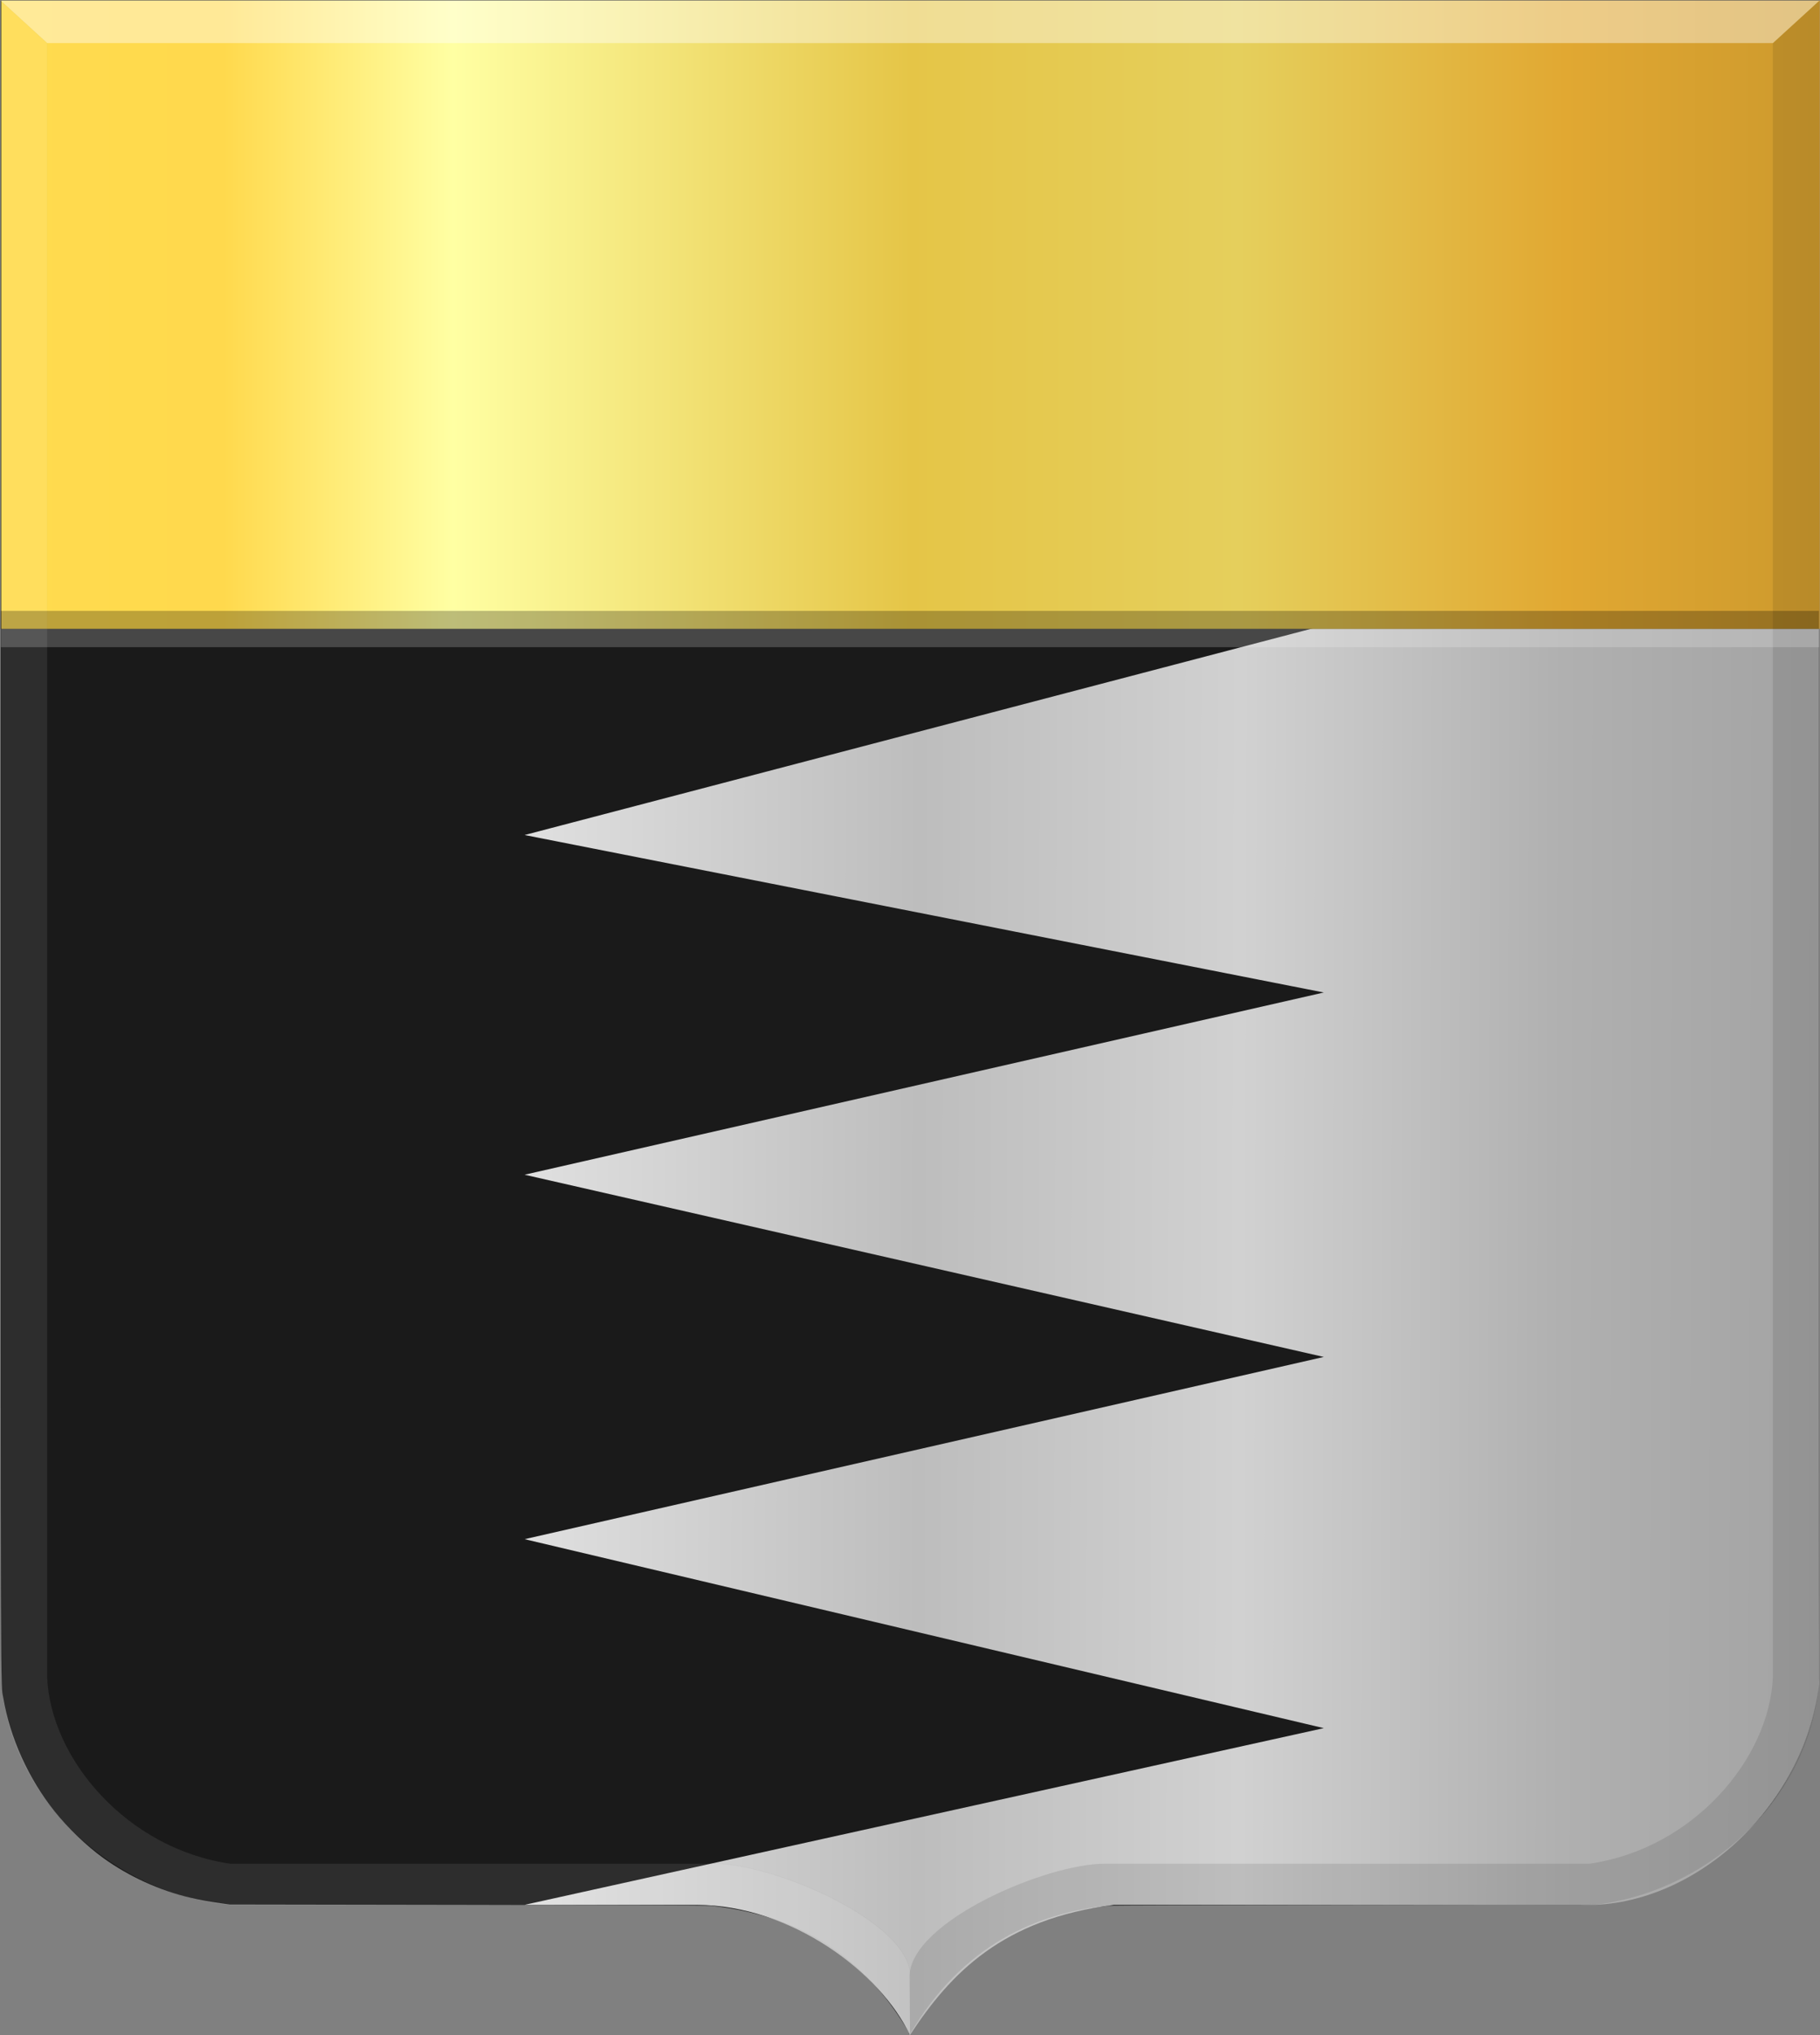 <?xml version="1.0" encoding="UTF-8" standalone="no"?>
<!-- Created with Inkscape (http://www.inkscape.org/) -->

<svg
   xmlns:dc="http://purl.org/dc/elements/1.1/"
   xmlns:cc="http://creativecommons.org/ns#"
   xmlns:rdf="http://www.w3.org/1999/02/22-rdf-syntax-ns#"
   xmlns:svg="http://www.w3.org/2000/svg"
   xmlns="http://www.w3.org/2000/svg"
   xmlns:xlink="http://www.w3.org/1999/xlink"
   xmlns:sodipodi="http://sodipodi.sourceforge.net/DTD/sodipodi-0.dtd"
   xmlns:inkscape="http://www.inkscape.org/namespaces/inkscape"
   width="408.656"
   height="456.899"
   id="svg4692"
   version="1.1"
   inkscape:version="0.48.4 r9939"
   sodipodi:docname="Nieuw document 21">
  <rect width="100%" height="100%" fill="#808080" stroke="none"/>
  <defs
     id="defs4694">
    <linearGradient
       inkscape:collect="always"
       xlink:href="#linearGradient4053-4-8-3-4-8-8"
       id="linearGradient4527"
       x1="-1.26"
       y1="45.622"
       x2="410.121"
       y2="45.622"
       gradientUnits="userSpaceOnUse"
       gradientTransform="matrix(0.598,0,0,0.869,-905.549,349.361)" />
    <linearGradient
       id="linearGradient4053-4-8-3-4-8-8">
      <stop
         id="stop4055-9-6-3-5-2-8"
         offset="0"
         style="stop-color:#cc992d;stop-opacity:1;" />
      <stop
         id="stop4057-8-0-4-2-5-2"
         offset="0.143"
         style="stop-color:#e1a832;stop-opacity:1;" />
      <stop
         style="stop-color:#e5cf5c;stop-opacity:1;"
         offset="0.321"
         id="stop4059-2-1-2-9-20-4" />
      <stop
         id="stop4061-4-2-2-12-3-5"
         offset="0.5"
         style="stop-color:#e5c547;stop-opacity:1;" />
      <stop
         style="stop-color:#ffffa3;stop-opacity:1;"
         offset="0.75"
         id="stop4063-5-6-0-49-7-5" />
      <stop
         id="stop4065-2-0-1-93-2-1"
         offset="0.875"
         style="stop-color:#ffd94d;stop-opacity:1;" />
      <stop
         style="stop-color:#ffdb4e;stop-opacity:1;"
         offset="1"
         id="stop4067-9-5-2-76-9-7" />
    </linearGradient>
    <linearGradient
       inkscape:collect="always"
       xlink:href="#linearGradient4070-8-2-8-8-7-1"
       id="linearGradient4509"
       x1="239.35"
       y1="539.659"
       x2="644.159"
       y2="538.649"
       gradientUnits="userSpaceOnUse"
       gradientTransform="matrix(-1,0,0,1,789.208,-68.559)" />
    <linearGradient
       id="linearGradient4070-8-2-8-8-7-1">
      <stop
         id="stop4072-1-2-6-4-1-8"
         offset="0"
         style="stop-color:#a3a3a3;stop-opacity:1;" />
      <stop
         id="stop4074-8-0-7-0-4-9"
         offset="0.143"
         style="stop-color:#b0b0b0;stop-opacity:1;" />
      <stop
         style="stop-color:#d1d1d1;stop-opacity:1;"
         offset="0.321"
         id="stop4076-6-1-0-3-7-1" />
      <stop
         id="stop4078-0-2-8-7-6-1"
         offset="0.5"
         style="stop-color:#bdbdbd;stop-opacity:1;" />
      <stop
         style="stop-color:#e5e5e5;stop-opacity:1;"
         offset="0.75"
         id="stop4080-2-7-1-8-8-8" />
      <stop
         id="stop4082-4-7-8-3-2-6"
         offset="0.875"
         style="stop-color:#cccccc;stop-opacity:1;" />
      <stop
         style="stop-color:#cccccc;stop-opacity:1;"
         offset="1"
         id="stop4084-9-0-3-1-3-3" />
    </linearGradient>
  </defs>
  <sodipodi:namedview
     id="base"
     pagecolor="#ffffff"
     bordercolor="#666666"
     borderopacity="1.0"
     inkscape:pageopacity="0.0"
     inkscape:pageshadow="2"
     inkscape:zoom="0.49497475"
     inkscape:cx="305.2857"
     inkscape:cy="53.277971"
     inkscape:document-units="px"
     inkscape:current-layer="layer1"
     showgrid="false"
     fit-margin-top="0"
     fit-margin-left="0"
     fit-margin-right="0"
     fit-margin-bottom="0"
     inkscape:window-width="1600"
     inkscape:window-height="837"
     inkscape:window-x="-8"
     inkscape:window-y="-8"
     inkscape:window-maximized="1" />
  <g
     inkscape:label="Laag 1"
     inkscape:groupmode="layer"
     id="layer1"
     transform="translate(-141.406,-172.438)">
    <path
       inkscape:connector-curvature="0"
       id="path15028-58-75-0"
       d="m 345.505,628.94 c 0,-0.502 -3.183,-5.322 -5.171,-7.829 -6.178,-7.794 -13.784,-13.414 -23.1,-17.067 -3.858,-1.513 -9.05,-2.816 -13.636,-3.423 -1.061,-0.14 -2.199,-0.294 -2.528,-0.342 -0.329,-0.048 -24.785,-0.127 -54.347,-0.173 l -53.748,-0.086 -1.929,-0.271 c -2.868,-0.403 -4.758,-0.746 -6.906,-1.253 -6.893,-1.627 -13.783,-4.767 -19.502,-8.886 -3.734,-2.69 -7.94,-6.719 -10.988,-10.524 -5.814,-7.259 -10.019,-16.548 -11.502,-25.407 -0.624,-3.727 -0.588,7.96 -0.591,-192.78 l 0,-188.322 204.148,0 204.148,0 0,188.322 c 0,200.74 0.033,189.053 -0.591,192.78 -1.483,8.858 -5.688,18.147 -11.501,25.407 -3.047,3.805 -7.254,7.834 -10.987,10.524 -5.725,4.125 -12.601,7.258 -19.502,8.886 -2.148,0.507 -4.038,0.85 -6.907,1.253 l -1.929,0.271 -53.748,0.086 c -29.561,0.048 -54.017,0.125 -54.346,0.173 -0.329,0.048 -1.467,0.202 -2.528,0.342 -15.036,1.989 -27.647,9.023 -36.737,20.489 -1.798,2.268 -4.833,6.812 -5.21,7.8 -0.105,0.274 -0.36,0.295 -0.36,0.03 z"
       style="fill:#1a1a1a;fill-opacity:1;stroke:none" />
    <path
       style="fill:url(#linearGradient4509);fill-opacity:1;stroke:none"
       d="M 259.196,600.095 438.647,560.423 259.196,517.996 438.647,477.085 259.196,436.174 438.647,395.263 259.196,359.908 l 179.451,-47.044 111.211,0 0,237.585 c -3.223,27.873 -28.598,50.776 -53.877,49.648 l -104.464,0 c -24.918,3.121 -36.667,15.284 -45.804,29.241 -6.472,-13.939 -26.621,-29.216 -47.857,-29.241 z"
       id="path54281"
       inkscape:connector-curvature="0"
       sodipodi:nodetypes="ccccccccccccccc" />
    <g
       transform="matrix(1.672,0,0,1.782,-963.78,-450.137)"
       id="layer1-7"
       inkscape:label="Laag 1">
      <rect
         style="fill:url(#linearGradient4527);fill-opacity:1;stroke:none"
         id="rect4519"
         width="244.217"
         height="79.157"
         x="-905.376"
         y="349.442"
         transform="scale(-1,1)" />
    </g>
    <path
       sodipodi:nodetypes="cccccccccccc"
       inkscape:connector-curvature="0"
       id="path15042-78-3-6-6"
       d="m 141.589,172.598 10.415,9.52 0,366.87 c 0.75,18.289 17.85,38.51 41.164,41.874 l 108.936,0 c 13.056,0 43.757,13.045 43.757,25.395 l -0.14,12.814 c -11.899,-20.244 -28.695,-27.163 -44.706,-28.857 l -0.015,0 -107.84,0 c -25.947,-2.442 -50.135,-23.7 -51.579,-51.227 z"
       style="opacity:0.083;fill:#ffffff;fill-opacity:1;stroke:#000000;stroke-width:0.13px;stroke-linecap:butt;stroke-linejoin:miter;stroke-opacity:0.406" />
    <path
       sodipodi:nodetypes="cccccccccccc"
       inkscape:connector-curvature="0"
       id="path15042-7-9-4-2-7"
       d="m 549.893,172.596 -10.415,9.52 0,366.871 c -0.75,18.289 -17.85,38.509 -41.164,41.874 l -108.936,0 c -13.056,0 -43.757,13.045 -43.757,25.395 l 0.14,12.814 c 11.9,-20.244 28.695,-27.163 44.706,-28.857 l 0.015,0 107.84,0 c 25.947,-2.442 50.135,-23.7 51.579,-51.227 z"
       style="opacity:0.321;fill:#000000;fill-opacity:0.316;stroke:#000000;stroke-width:0.13px;stroke-linecap:butt;stroke-linejoin:miter;stroke-opacity:0" />
    <path
       inkscape:connector-curvature="0"
       id="path15070-7-3-3-8"
       d="m 549.906,172.598 -10.427,9.52 -387.476,0 -10.415,-9.52 z"
       style="fill:#ffffff;fill-opacity:0.415;stroke:#000000;stroke-width:0.13px;stroke-linecap:butt;stroke-linejoin:miter;stroke-opacity:0" />
    <path
       style="fill:none;stroke:#000000;stroke-width:4.1;stroke-linecap:butt;stroke-linejoin:miter;stroke-miterlimit:4;stroke-opacity:0.34;stroke-dasharray:none;opacity:0.762"
       d="m 141.543,311.643 408.281,0"
       id="path4553"
       inkscape:connector-curvature="0" />
    <path
       style="fill:#ffffff;stroke:#f7f7f7;stroke-width:4.1;stroke-linecap:butt;stroke-linejoin:miter;stroke-miterlimit:4;stroke-opacity:0.34;stroke-dasharray:none;fill-opacity:0.453;opacity:0.595"
       d="m 141.605,315.684 408.281,0"
       id="path4553-7"
       inkscape:connector-curvature="0" />
  </g>
</svg>
